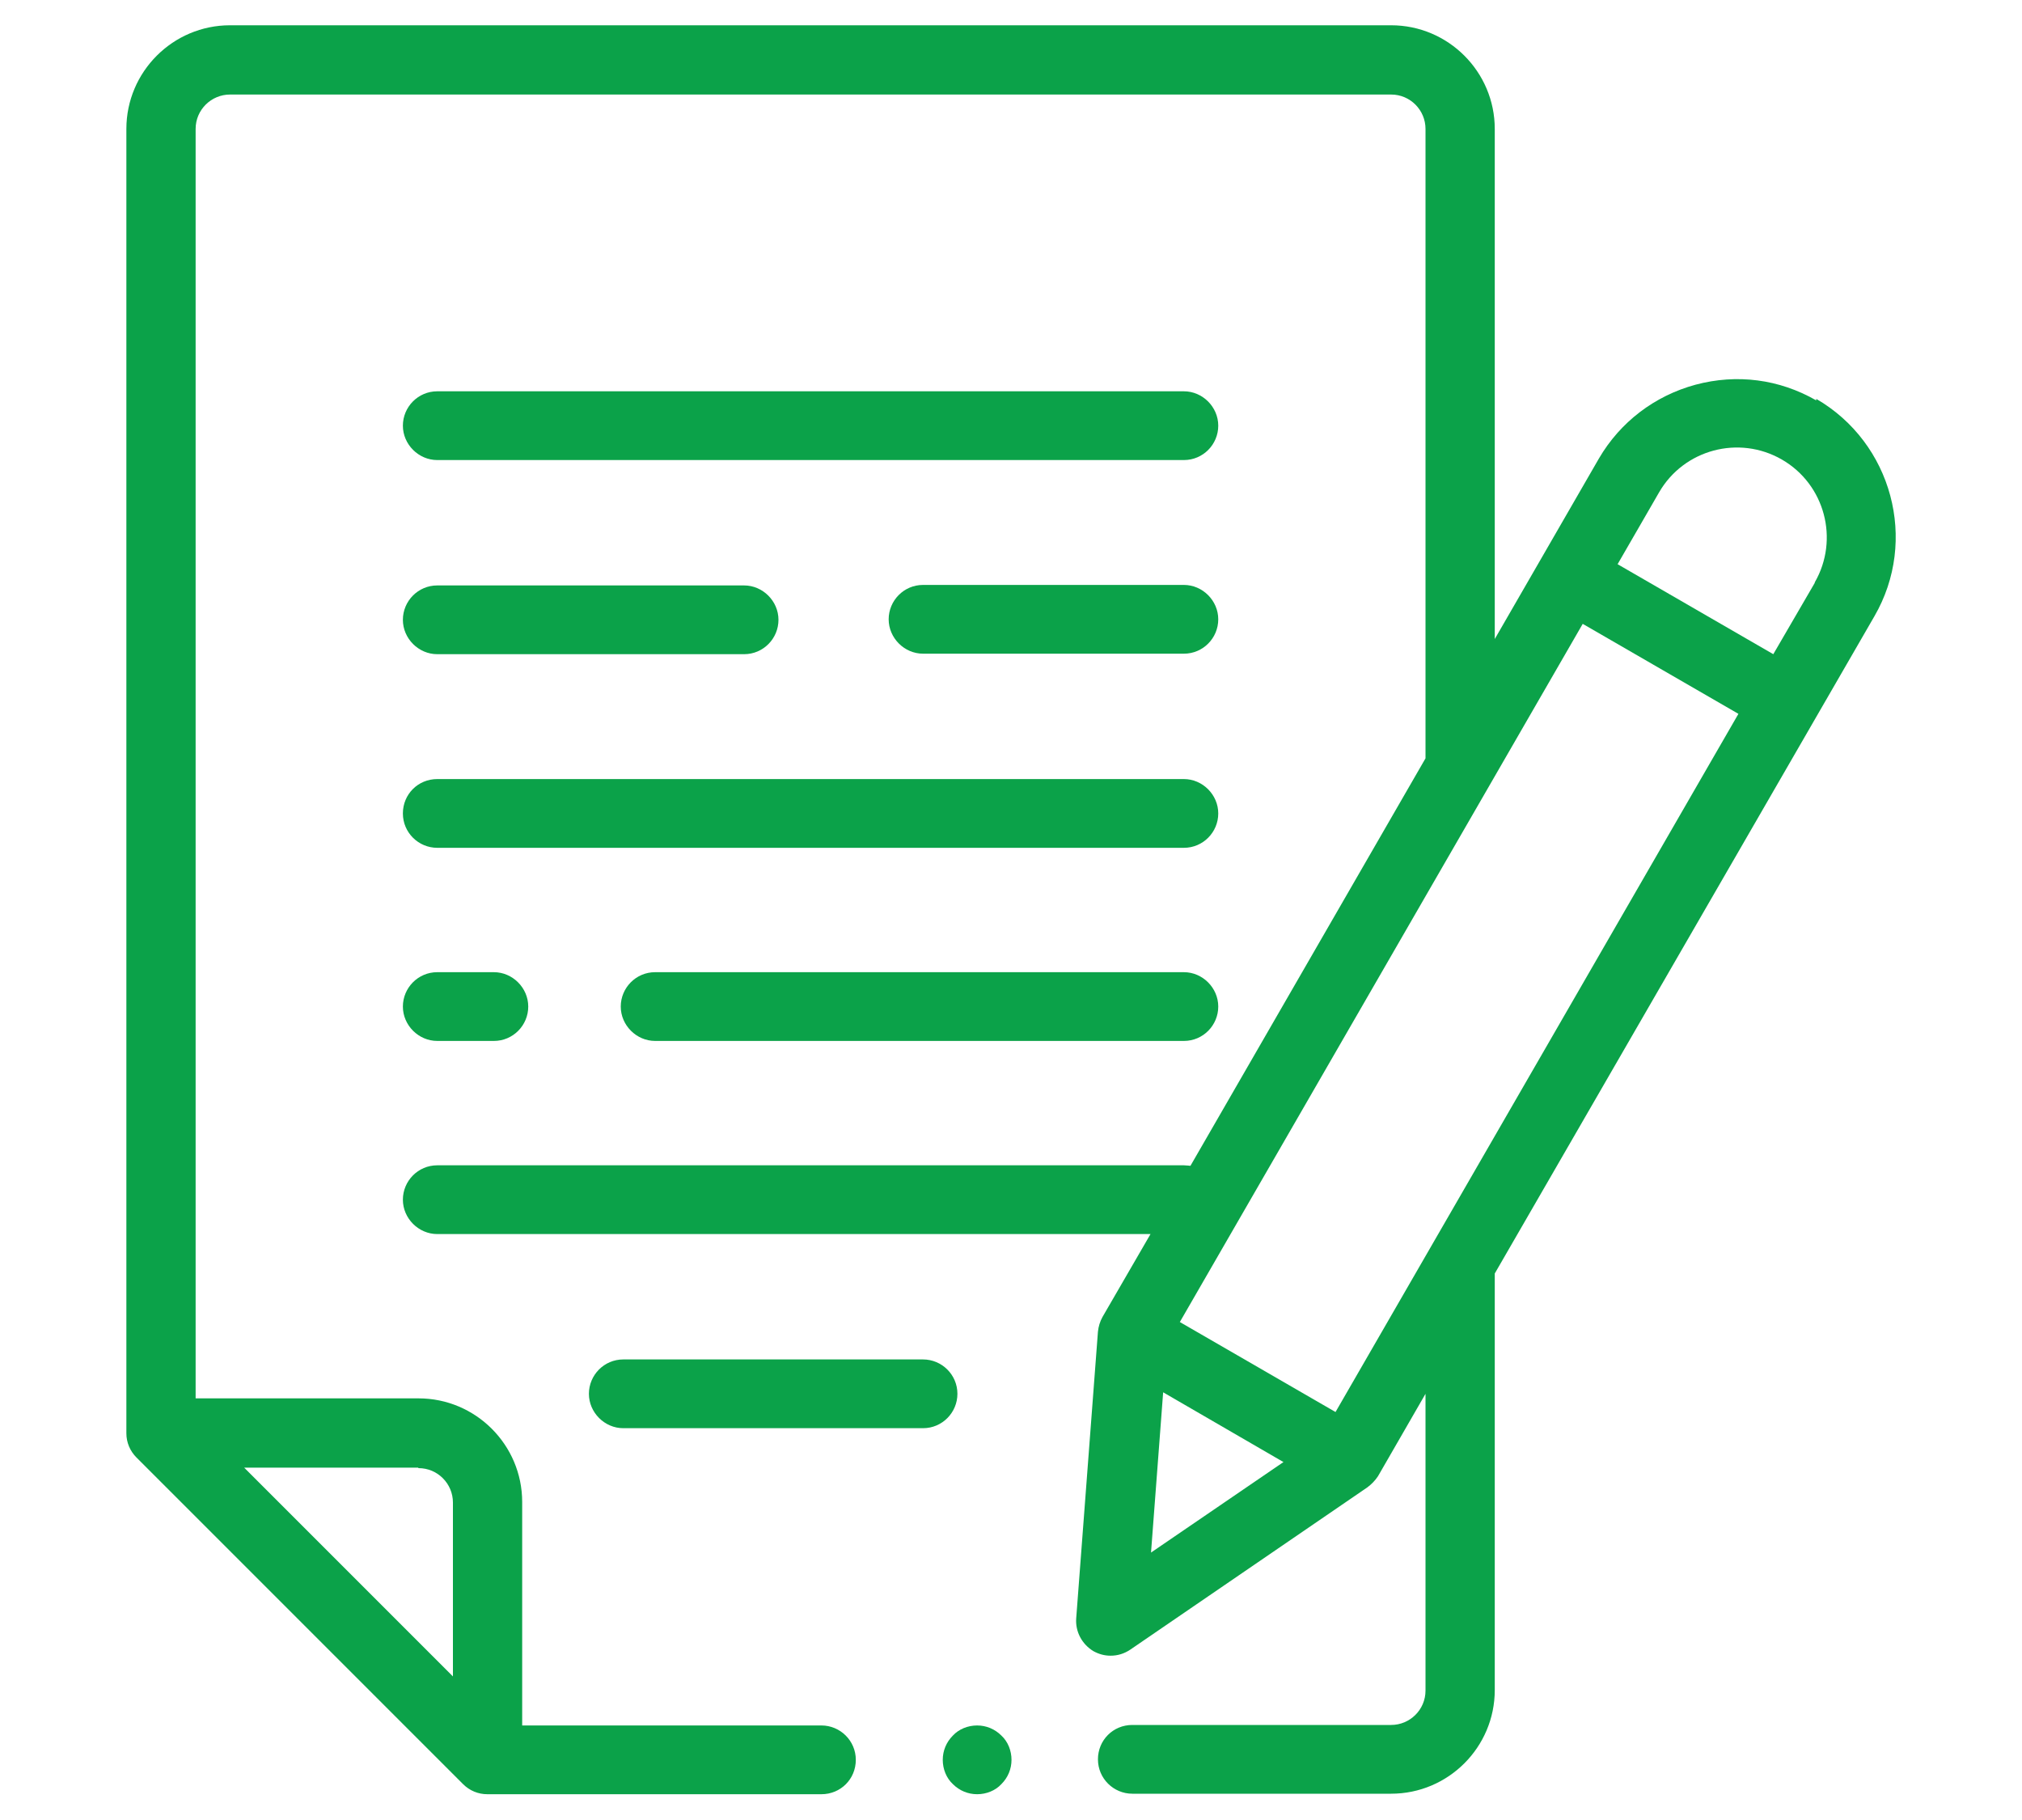 <svg xmlns="http://www.w3.org/2000/svg" width="40" height="36" viewBox="0 0 40 36"><path d="M35.93,7.92c-.73-.42-1.57-.53-2.39-.31-.81.22-1.49.74-1.91,1.46l-2.06,3.57V2.55c0-1.13-.92-2.05-2.05-2.05H4.55c-1.13,0-2.05.92-2.05,2.05v25.8c0,.18.07.35.2.48l6.46,6.46c.13.13.3.2.48.2h6.61c.38,0,.68-.3.68-.68s-.31-.68-.68-.68h-5.92v-4.42c0-1.13-.92-2.05-2.05-2.05H3.87V2.55c0-.38.31-.68.68-.68h22.97c.38,0,.68.31.68.68v12.45l-4.65,8.06s-.09-.01-.13-.01h-14.77c-.38,0-.68.31-.68.68s.31.68.68.68h14.11l-.95,1.64c-.05.09-.08.19-.09.29l-.43,5.67c-.02.26.11.51.34.65.11.06.22.09.34.09.14,0,.27-.04.39-.12l4.69-3.21c.08-.06.15-.13.21-.22l.94-1.63v5.87c0,.38-.31.68-.68.68h-5.12c-.38,0-.68.3-.68.68s.31.68.68.68h5.12c1.13,0,2.05-.92,2.05-2.05v-8.24l7.51-13c.87-1.5.35-3.43-1.15-4.3ZM8.28,29.04c.38,0,.68.31.68.68v3.44l-4.13-4.13h3.44ZM23.01,27.54l2.38,1.38-2.62,1.79.24-3.17ZM26.42,27.93l-3.08-1.78,7.97-13.81,3.08,1.78-7.97,13.81ZM35.9,11.53l-.82,1.41-3.08-1.78.82-1.42c.49-.85,1.58-1.14,2.43-.65.85.49,1.14,1.58.65,2.43Z" fill="#0ba249" stroke-width="0"/><path d="M18.94,27.57c0-.38-.31-.68-.68-.68h-5.93c-.38,0-.68.31-.68.68s.31.68.68.68h5.93c.38,0,.68-.31.68-.68Z" fill="#0ba249" stroke-width="0"/><path d="M23.42,19.23h-10.46c-.38,0-.68.31-.68.68s.31.68.68.68h10.46c.38,0,.68-.31.68-.68s-.31-.68-.68-.68Z" fill="#0ba249" stroke-width="0"/><path d="M8.65,16.77h14.77c.38,0,.68-.31.68-.68s-.31-.68-.68-.68h-14.77c-.38,0-.68.3-.68.68s.31.68.68.68Z" fill="#0ba249" stroke-width="0"/><path d="M23.42,7.74h-14.77c-.38,0-.68.31-.68.68s.31.68.68.68h14.77c.38,0,.68-.31.68-.68s-.31-.68-.68-.68Z" fill="#0ba249" stroke-width="0"/><path d="M23.42,11.57h-5.16c-.38,0-.68.31-.68.68s.31.68.68.68h5.16c.38,0,.68-.31.68-.68s-.31-.68-.68-.68Z" fill="#0ba249" stroke-width="0"/><path d="M8.65,12.94h6.07c.38,0,.68-.31.68-.68s-.31-.68-.68-.68h-6.07c-.38,0-.68.31-.68.68s.31.68.68.68Z" fill="#0ba249" stroke-width="0"/><path d="M8.65,20.59h1.12c.38,0,.68-.31.68-.68s-.31-.68-.68-.68h-1.12c-.38,0-.68.31-.68.68s.31.68.68.68Z" fill="#0ba249" stroke-width="0"/><path d="M19.33,34.13c-.18,0-.36.07-.48.2-.13.13-.2.3-.2.48s.07.36.2.48c.13.13.3.2.48.2s.36-.07.48-.2c.13-.13.2-.3.2-.48s-.07-.36-.2-.48c-.13-.13-.3-.2-.48-.2Z" fill="#0ba249" stroke-width="0"/><rect width="40" height="36" fill="none" stroke-width="0"/></svg>